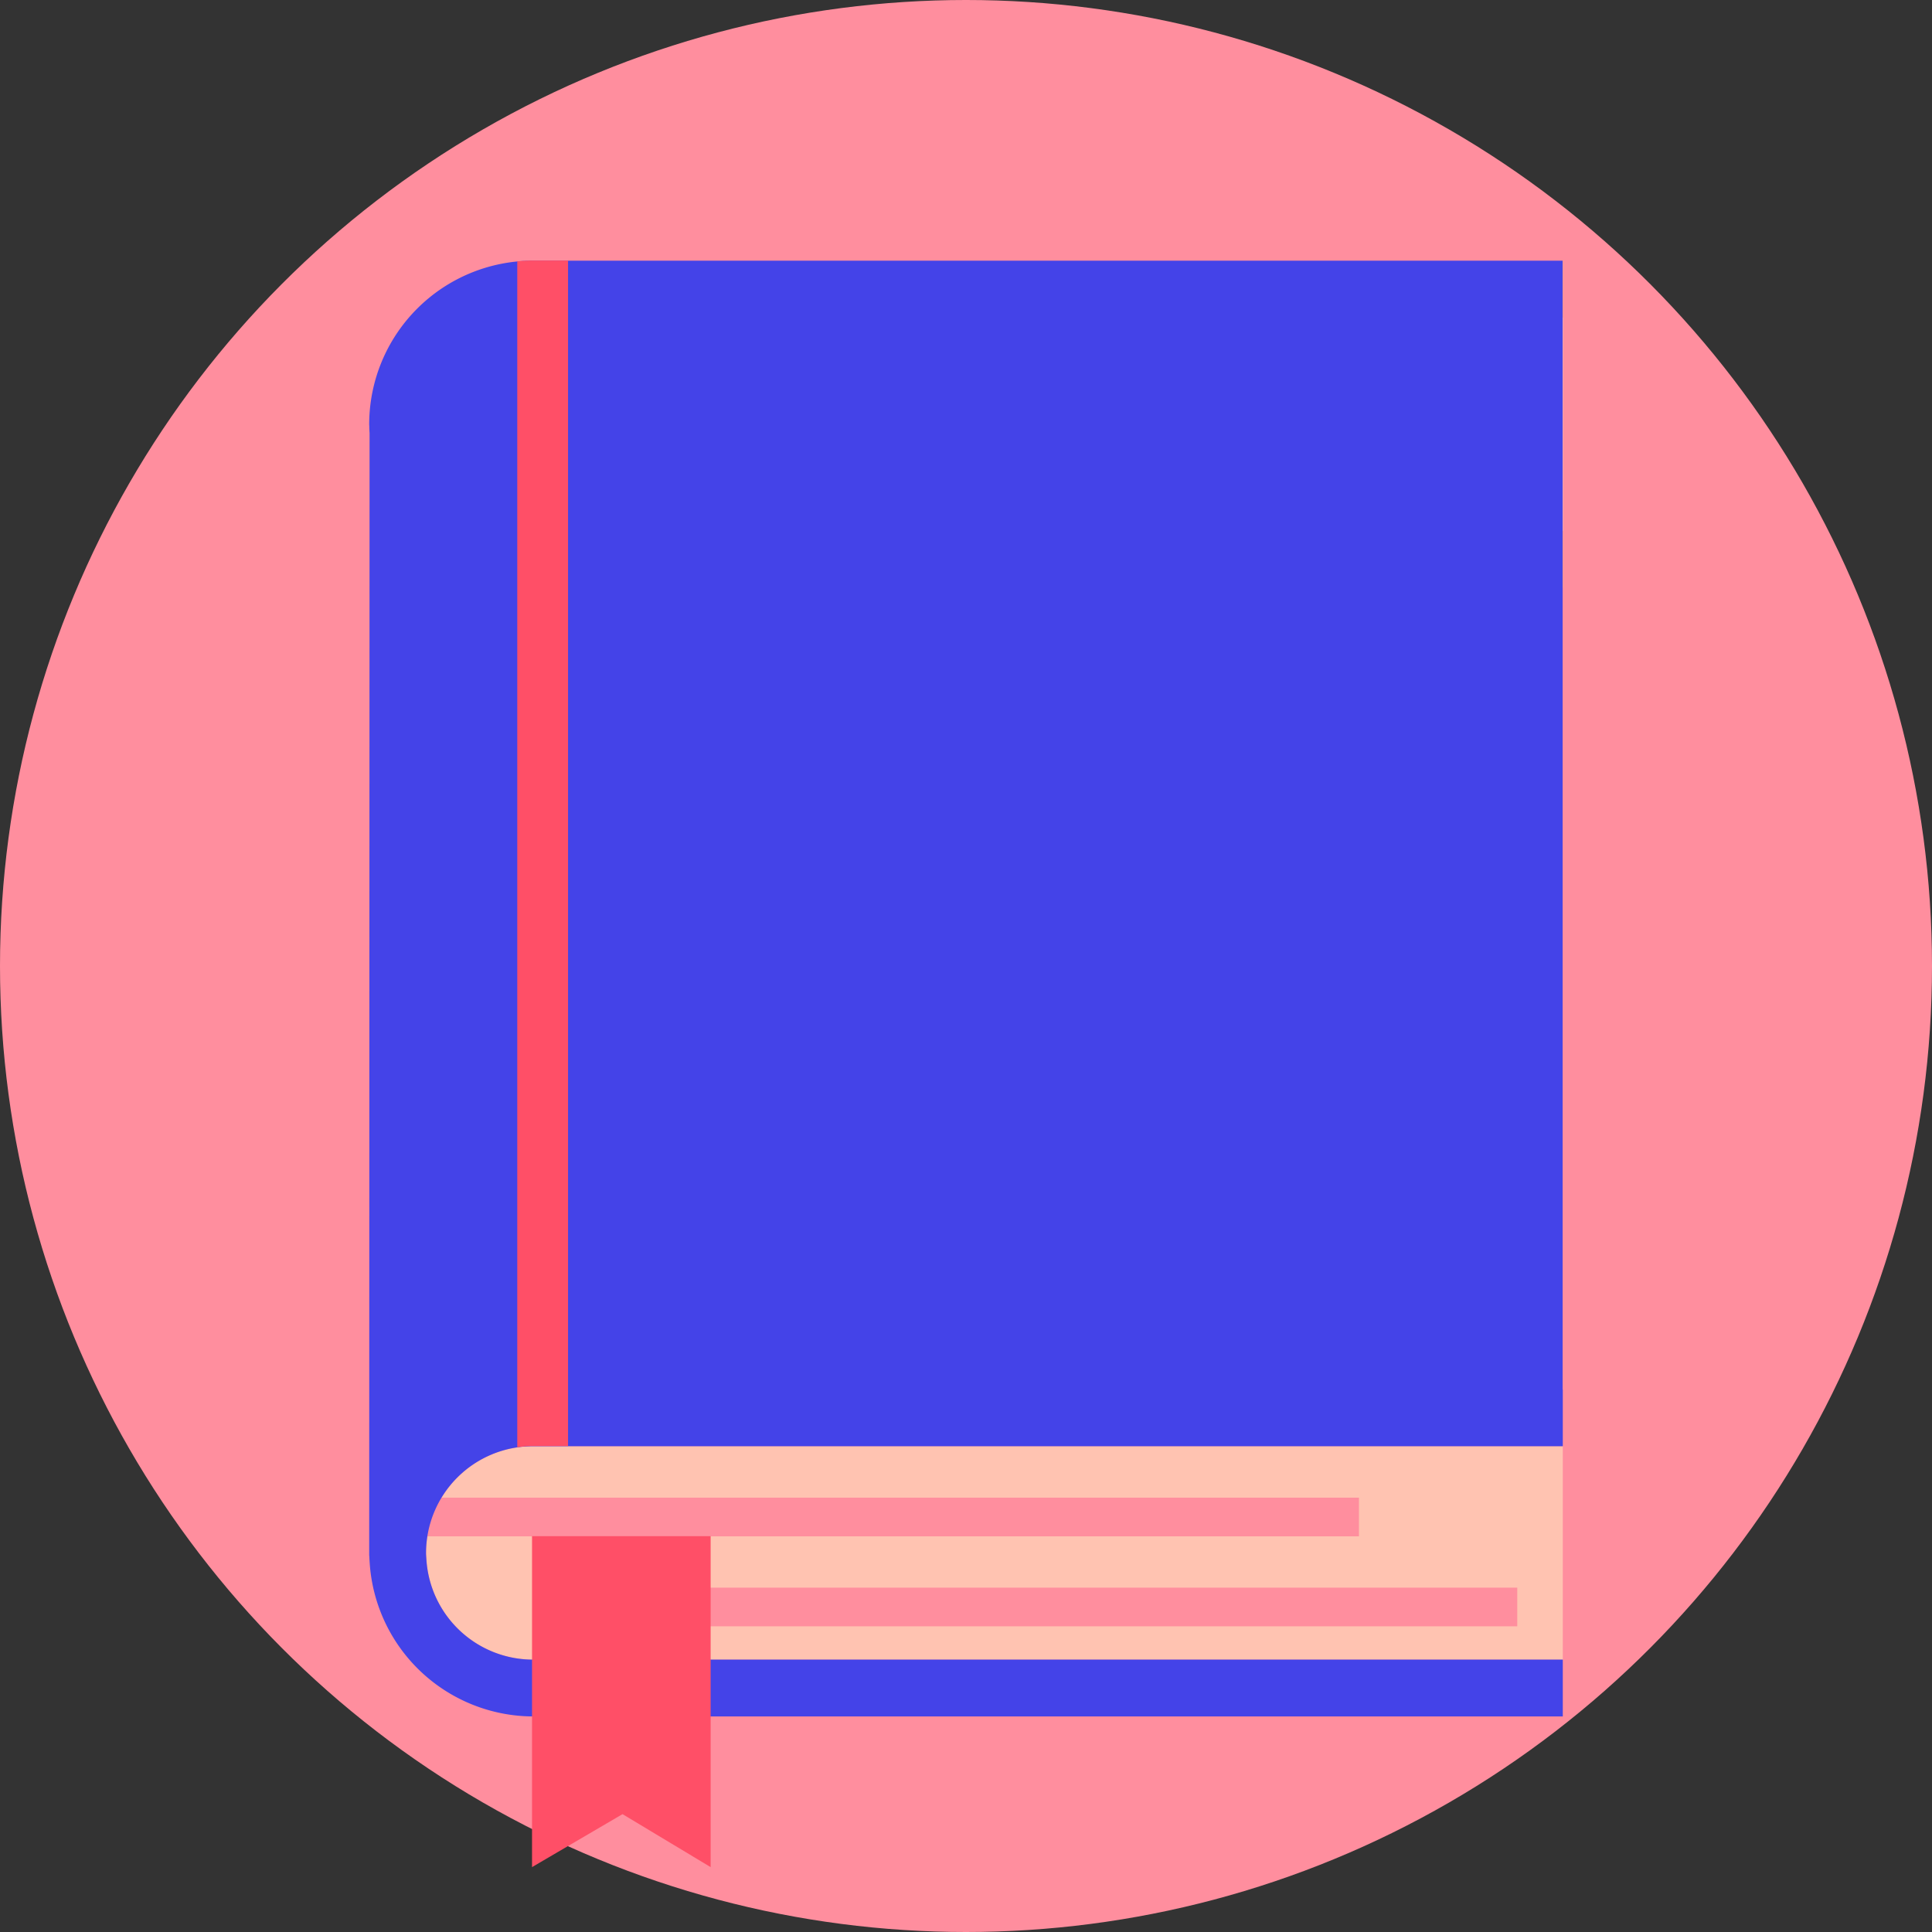 <svg xmlns="http://www.w3.org/2000/svg" xmlns:xlink="http://www.w3.org/1999/xlink" width="158" height="158" viewBox="0 0 158 158"><rect x="0" y="0" width="158" height="158" fill="#333333" stroke="none"/><defs><clipPath id="a"><rect width="97.614" height="131.387" fill="none"/></clipPath></defs><g transform="translate(-454 -2952)"><circle cx="79" cy="79" r="79" transform="translate(454 2952)" fill="#ff8e9e"/><g transform="translate(484.193 2973.307)"><g clip-path="url(#a)"><path d="M51.826,161.45H16.468a8.736,8.736,0,0,0-8.727,8.726c0,.138.012.273.02.407l.012.174a8.735,8.735,0,0,0,8.695,8.146h84.237V161.45Z" transform="translate(-3.092 -64.485)" fill="#ffc3b1"/><rect width="0.018" height="17.452" transform="translate(97.596 4.662)" fill="#ffead3"/><path d="M162.5,41.468h.018V36.821H162.5Z" transform="translate(-64.905 -14.707)" fill="#ffbe69"/><path d="M51.255,168.459H6.315v3.161H83.465v-3.161Z" transform="translate(-2.522 -67.285)" fill="#ff8e9e"/><path d="M162.5.023V4.671h.018V.023Z" transform="translate(-64.905 -0.009)" fill="#ffbe69"/><path d="M48.729,114.427H13.376a8.736,8.736,0,0,1-8.695-8.146l-.012-.174c-.009-.134-.02-.27-.02-.407a8.736,8.736,0,0,1,8.727-8.726H97.613V92.326H97.6V.023H13.376A13.39,13.39,0,0,0,0,13.4c0,.056.006.111.008.169,0,.186.011.371.023.556L0,106.058c0-.065.008-.127.01-.193v0c0,.185.011.371.023.555l.011.153a13.434,13.434,0,0,0,13.332,12.5H97.613v-4.647Z" transform="translate(0 -0.009)" fill="#4443e8"/><path d="M67.221,180.711H46.3v3.16h66.08v-3.16Z" transform="translate(-18.491 -72.178)" fill="#ff8e9e"/><path d="M29.544,173.7H22.173v27.065l7.372-4.316h0l.028-.017,7.207,4.333V173.7Z" transform="translate(-8.856 -69.378)" fill="#ff4f67"/><path d="M21.417,0c-.423,0-.84.025-1.253.064V97.052a8.873,8.873,0,0,1,1.253-.1h2.9V0Z" transform="translate(-8.054 0)" fill="#ff4f67"/></g></g></g></svg>